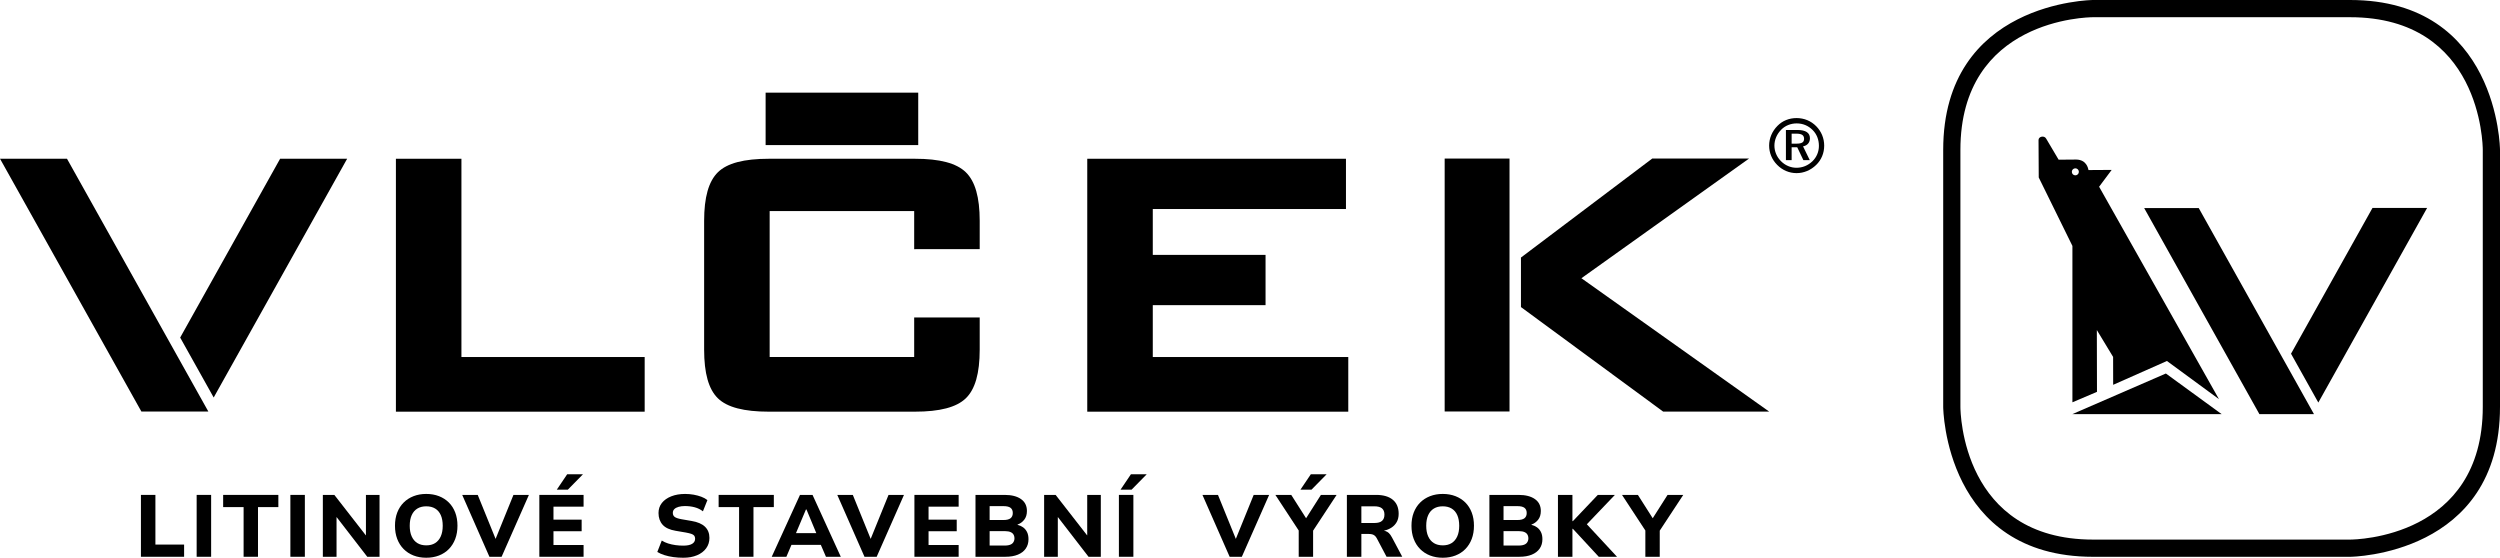 <svg xmlns="http://www.w3.org/2000/svg" xmlns:xlink="http://www.w3.org/1999/xlink" id="Vrstva_1" x="0px" y="0px" width="936.791px" height="208.995px" viewBox="101.612 193.141 936.791 208.995" xml:space="preserve"><g>	<polygon points="159.846,378.589 154.419,378.589 154.419,401.772 170.599,401.772 170.599,397.201 159.846,397.201  "></polygon>	<rect x="175.301" y="378.589" width="5.426" height="23.184"></rect>	<polygon points="185.231,383.16 192.894,383.16 192.894,401.772 198.286,401.772 198.286,383.16 205.916,383.16 205.916,378.589    185.231,378.589  "></polygon>	<rect x="210.421" y="378.589" width="5.426" height="23.184"></rect>	<polygon points="238.734,393.749 238.701,393.749 226.896,378.589 222.588,378.589 222.588,401.772 227.718,401.772    227.718,386.908 227.751,386.908 239.228,401.772 243.831,401.772 243.831,378.589 238.734,378.589  "></polygon>	<path d="M269.81,381.45c-1.031-1.03-2.264-1.825-3.699-2.386c-1.437-0.559-3.031-0.838-4.785-0.838   c-1.732,0-3.316,0.279-4.752,0.838c-1.436,0.561-2.675,1.359-3.716,2.4c-1.041,1.042-1.842,2.292-2.4,3.749   c-0.56,1.458-0.839,3.106-0.839,4.949c0,1.819,0.279,3.464,0.839,4.933c0.559,1.469,1.359,2.729,2.4,3.782   c1.041,1.052,2.28,1.856,3.716,2.417c1.436,0.559,3.02,0.838,4.752,0.838c1.754,0,3.349-0.279,4.785-0.838   c1.436-0.561,2.668-1.365,3.699-2.417c1.03-1.053,1.825-2.313,2.384-3.782c0.56-1.469,0.839-3.124,0.839-4.966   c0-1.819-0.279-3.463-0.839-4.934C271.635,383.73,270.84,382.48,269.81,381.45z M266.768,394.144   c-0.493,1.097-1.195,1.929-2.104,2.499c-0.91,0.57-2.012,0.854-3.305,0.854c-1.315,0-2.434-0.284-3.354-0.854   s-1.628-1.403-2.121-2.499c-0.493-1.097-0.74-2.423-0.74-3.979c0-1.578,0.247-2.91,0.74-3.995c0.493-1.085,1.2-1.907,2.121-2.467   s2.027-0.839,3.321-0.839c1.315,0,2.434,0.279,3.354,0.839c0.921,0.56,1.622,1.382,2.104,2.467s0.724,2.417,0.724,3.995   C267.508,391.721,267.261,393.047,266.768,394.144z"></path>	<polygon points="287.319,395.074 280.628,378.589 274.808,378.589 285.002,401.772 289.572,401.772 299.8,378.589 294.012,378.589     "></polygon>	<polygon points="303.713,401.772 320.287,401.772 320.287,397.366 309.007,397.366 309.007,392.203 319.563,392.203    319.563,387.862 309.007,387.862 309.007,382.995 320.287,382.995 320.287,378.589 303.713,378.589  "></polygon>	<polygon points="320.057,370.861 314.138,370.861 310.257,376.616 314.4,376.616  "></polygon>	<path d="M360.767,388.355l-3.813-0.657c-1.206-0.22-2.044-0.505-2.517-0.854c-0.472-0.35-0.706-0.854-0.706-1.513   c0-0.569,0.187-1.041,0.56-1.414c0.372-0.372,0.904-0.657,1.595-0.854c0.691-0.197,1.484-0.296,2.384-0.296   c1.295,0,2.517,0.153,3.667,0.46c1.15,0.309,2.177,0.813,3.074,1.513l1.679-4.209c-0.638-0.504-1.394-0.921-2.271-1.25   c-0.877-0.328-1.83-0.586-2.86-0.771c-1.03-0.188-2.104-0.279-3.223-0.279c-1.952,0-3.679,0.296-5.18,0.889   c-1.502,0.592-2.675,1.419-3.52,2.481c-0.845,1.063-1.267,2.318-1.267,3.766c0,1.775,0.51,3.239,1.529,4.391   c1.02,1.15,2.657,1.913,4.917,2.286l3.847,0.656c0.812,0.153,1.469,0.313,1.974,0.478c0.504,0.165,0.871,0.39,1.103,0.675   c0.23,0.285,0.345,0.669,0.345,1.15c0,0.834-0.373,1.475-1.117,1.924c-0.746,0.449-1.854,0.674-3.322,0.674   c-0.985,0-1.955-0.064-2.909-0.197c-0.953-0.131-1.869-0.334-2.745-0.607c-0.878-0.273-1.679-0.642-2.401-1.103l-1.677,4.275   c0.745,0.46,1.633,0.854,2.664,1.184c1.03,0.329,2.146,0.575,3.354,0.74c1.206,0.164,2.444,0.246,3.717,0.246   c1.974,0,3.693-0.313,5.162-0.938c1.47-0.625,2.609-1.495,3.42-2.613c0.813-1.118,1.218-2.412,1.218-3.881   c0-1.731-0.555-3.13-1.66-4.192C364.675,389.446,363.003,388.729,360.767,388.355z"></path>	<polygon points="391.58,378.589 370.896,378.589 370.896,383.16 378.558,383.16 378.558,401.772 383.95,401.772 383.95,383.16    391.58,383.16  "></polygon>	<path d="M401.38,378.589l-10.589,23.184h5.491l1.903-4.473h11l1.928,4.473h5.558l-10.589-23.184H401.38z M403.615,384.048h0.196   l3.687,8.879h-7.625L403.615,384.048z"></path>	<polygon points="427.868,395.074 421.176,378.589 415.354,378.589 425.549,401.772 430.12,401.772 440.347,378.589 434.56,378.589     "></polygon>	<polygon points="444.26,401.772 460.833,401.772 460.833,397.366 449.555,397.366 449.555,392.203 460.11,392.203 460.11,387.862    449.555,387.862 449.555,382.995 460.833,382.995 460.833,378.589 444.26,378.589  "></polygon>	<path d="M484.954,390.724c-0.625-0.438-1.312-0.745-2.056-0.921v-0.099c0.965-0.329,1.793-0.921,2.482-1.776   c0.69-0.854,1.036-1.962,1.036-3.321c0-1.929-0.74-3.414-2.22-4.456c-1.48-1.041-3.524-1.562-6.134-1.562h-10.917v23.184h11.245   c1.799,0,3.339-0.263,4.62-0.789c1.283-0.525,2.271-1.281,2.96-2.27c0.69-0.986,1.036-2.159,1.036-3.52   c0-1.072-0.187-1.978-0.56-2.713C486.077,391.748,485.579,391.162,484.954,390.724z M472.441,382.798h5.195   c1.229,0,2.115,0.214,2.663,0.642c0.548,0.429,0.822,1.068,0.822,1.924c0,0.878-0.279,1.534-0.839,1.974   c-0.56,0.438-1.441,0.658-2.646,0.658h-5.195V382.798z M481.6,395.787c-0.099,0.284-0.24,0.543-0.427,0.772   s-0.423,0.416-0.707,0.56c-0.285,0.143-0.614,0.252-0.986,0.328c-0.373,0.077-0.789,0.115-1.249,0.115h-5.788v-5.394h5.788   c0.438,0,0.838,0.033,1.199,0.099c0.361,0.066,0.69,0.17,0.986,0.313c0.296,0.143,0.537,0.317,0.724,0.525   c0.187,0.209,0.334,0.46,0.443,0.756c0.11,0.298,0.165,0.632,0.165,1.003C481.748,395.195,481.698,395.503,481.6,395.787z"></path>	<polygon points="509.009,393.749 508.977,393.749 497.171,378.589 492.863,378.589 492.863,401.772 497.993,401.772    497.993,386.908 498.025,386.908 509.503,401.772 514.106,401.772 514.106,378.589 509.009,378.589  "></polygon>	<polygon points="521.505,376.616 525.648,376.616 531.305,370.861 525.386,370.861  "></polygon>	<rect x="520.881" y="378.589" width="5.426" height="23.184"></rect>	<polygon points="564.698,395.074 558.006,378.589 552.186,378.589 562.379,401.772 566.95,401.772 577.178,378.589    571.389,378.589  "></polygon>	<polygon points="596.581,378.589 591.022,387.336 585.465,378.589 579.512,378.589 588.26,391.932 588.26,401.772 593.653,401.772    593.653,391.986 602.465,378.589  "></polygon>	<polygon points="598.717,370.861 592.797,370.861 588.918,376.616 593.061,376.616  "></polygon>	<path d="M622.032,392.877c-0.395-0.361-0.822-0.608-1.283-0.739l-0.395-0.066l-0.064-0.099c1.008-0.219,1.924-0.597,2.746-1.135   c0.82-0.536,1.473-1.232,1.955-2.088c0.482-0.854,0.725-1.886,0.725-3.091c0-2.28-0.729-4.028-2.188-5.245   c-1.457-1.218-3.547-1.825-6.266-1.825h-10.949v23.184h5.426v-8.55h2.762c0.506,0,0.938,0.049,1.301,0.147   c0.361,0.099,0.686,0.27,0.969,0.51c0.285,0.242,0.537,0.57,0.756,0.985l3.65,6.906h5.887l-3.848-7.233   C622.821,393.793,622.426,393.239,622.032,392.877z M616.672,389.112h-4.934v-6.248h4.867c1.293,0,2.246,0.259,2.859,0.772   c0.613,0.516,0.922,1.288,0.922,2.318c0,1.052-0.303,1.842-0.904,2.366C618.879,388.849,617.944,389.112,616.672,389.112z"></path>	<path d="M650.708,381.45c-1.031-1.03-2.264-1.825-3.699-2.386c-1.438-0.559-3.031-0.838-4.785-0.838   c-1.73,0-3.314,0.279-4.752,0.838c-1.436,0.561-2.676,1.359-3.717,2.4c-1.041,1.042-1.84,2.292-2.4,3.749   c-0.559,1.458-0.838,3.106-0.838,4.949c0,1.819,0.279,3.464,0.838,4.933c0.561,1.469,1.359,2.729,2.4,3.782   c1.041,1.052,2.281,1.856,3.717,2.417c1.438,0.559,3.021,0.838,4.752,0.838c1.754,0,3.35-0.279,4.785-0.838   c1.436-0.561,2.668-1.365,3.699-2.417c1.029-1.053,1.824-2.313,2.385-3.782c0.559-1.469,0.838-3.124,0.838-4.966   c0-1.819-0.279-3.463-0.838-4.934C652.532,383.73,651.737,382.48,650.708,381.45z M647.665,394.144   c-0.492,1.097-1.193,1.929-2.104,2.499s-2.012,0.854-3.305,0.854c-1.314,0-2.434-0.284-3.354-0.854s-1.629-1.403-2.121-2.499   c-0.494-1.097-0.74-2.423-0.74-3.979c0-1.578,0.246-2.91,0.74-3.995c0.492-1.085,1.199-1.907,2.121-2.467   c0.92-0.56,2.027-0.839,3.32-0.839c1.314,0,2.434,0.279,3.354,0.839c0.922,0.56,1.623,1.382,2.104,2.467   c0.482,1.085,0.725,2.417,0.725,3.995C648.405,391.721,648.159,393.047,647.665,394.144z"></path>	<path d="M677.524,390.724c-0.625-0.438-1.311-0.745-2.057-0.921v-0.099c0.965-0.329,1.793-0.921,2.484-1.776   c0.689-0.854,1.035-1.962,1.035-3.321c0-1.929-0.74-3.414-2.221-4.456c-1.479-1.041-3.523-1.562-6.133-1.562h-10.918v23.184h11.246   c1.799,0,3.338-0.263,4.621-0.789c1.283-0.525,2.27-1.281,2.959-2.27c0.691-0.986,1.037-2.159,1.037-3.52   c0-1.072-0.188-1.978-0.561-2.713C678.647,391.748,678.149,391.162,677.524,390.724z M665.012,382.798h5.195   c1.229,0,2.115,0.214,2.664,0.642c0.547,0.429,0.822,1.068,0.822,1.924c0,0.878-0.279,1.534-0.84,1.974   c-0.559,0.438-1.441,0.658-2.646,0.658h-5.195V382.798L665.012,382.798z M674.17,395.787c-0.1,0.284-0.242,0.543-0.428,0.772   c-0.188,0.229-0.422,0.416-0.707,0.56c-0.285,0.143-0.613,0.252-0.986,0.328c-0.373,0.077-0.789,0.115-1.25,0.115h-5.787v-5.394   h5.787c0.439,0,0.838,0.033,1.201,0.099c0.361,0.066,0.689,0.17,0.986,0.313c0.295,0.143,0.537,0.317,0.723,0.525   c0.186,0.209,0.334,0.46,0.443,0.756c0.109,0.298,0.166,0.632,0.166,1.003C674.319,395.195,674.268,395.503,674.17,395.787z"></path>	<polygon points="706.743,378.589 700.331,378.589 690.991,388.421 690.827,388.421 690.827,378.589 685.401,378.589    685.401,401.772 690.827,401.772 690.827,391.282 690.991,391.282 700.692,401.772 707.532,401.772 696.229,389.594  "></polygon>	<polygon points="732.358,378.589 726.473,378.589 720.915,387.336 715.358,378.589 709.405,378.589 718.153,391.932    718.153,401.772 723.545,401.772 723.545,391.986  "></polygon></g><path d="M776.963,246.545c-0.441,0.283-1.174,0.425-2.197,0.425h-1.801v-3.749h1.746c1.023,0,1.766,0.155,2.227,0.463  s0.691,0.8,0.691,1.488C777.629,245.801,777.409,246.259,776.963,246.545 M779.823,244.943c0-1.026-0.396-1.802-1.189-2.322  c-0.789-0.519-1.971-0.777-3.543-0.777h-4.266v11.309h2.141v-4.83h2.098l2.307,4.83h2.396l-2.527-5.168  c0.818-0.16,1.457-0.508,1.906-1.041C779.596,246.412,779.823,245.744,779.823,244.943"></path><path d="M783.188,247.789c0,1.104-0.211,2.163-0.627,3.146c-0.41,0.981-1.016,1.865-1.791,2.624  c-0.834,0.795-1.768,1.409-2.773,1.824c-1.014,0.413-2.096,0.623-3.215,0.623c-1.082,0-2.105-0.21-3.127-0.644  c-1.01-0.43-1.914-1.048-2.691-1.841c-0.793-0.795-1.406-1.702-1.82-2.696c-0.42-0.995-0.633-2.044-0.633-3.118  c0-1.079,0.221-2.149,0.656-3.18c0.438-1.02,1.072-1.958,1.889-2.789c0.744-0.755,1.623-1.341,2.613-1.745  c0.996-0.406,2.07-0.611,3.193-0.611c1.146,0,2.236,0.212,3.24,0.63c1,0.414,1.914,1.032,2.721,1.838  c0.768,0.769,1.357,1.666,1.758,2.669C782.985,245.533,783.188,246.632,783.188,247.789 M784.395,243.776  c-0.51-1.239-1.252-2.36-2.209-3.331c-0.979-0.994-2.107-1.763-3.359-2.282c-2.496-1.036-5.502-1.029-7.926-0.04  c-1.213,0.488-2.307,1.224-3.248,2.186c-1.01,1.021-1.787,2.173-2.313,3.429c-0.533,1.263-0.805,2.595-0.805,3.958  c0,1.348,0.26,2.654,0.768,3.888c0.514,1.231,1.266,2.355,2.238,3.336c0.982,1.001,2.111,1.776,3.352,2.302s2.563,0.792,3.928,0.792  c1.346,0,2.662-0.266,3.914-0.79c1.258-0.524,2.406-1.289,3.416-2.271c0.975-0.944,1.73-2.05,2.242-3.286  c0.514-1.229,0.771-2.566,0.771-3.971C785.165,246.333,784.905,245.014,784.395,243.776"></path><g>	<rect x="388.501" y="227.86" width="57.186" height="19.648"></rect>	<polygon points="509.026,347.404 509.026,252.629 605.965,252.629 605.965,271.465 533.578,271.465 533.578,288.651    575.833,288.651 575.833,307.487 533.578,307.487 533.578,326.923 606.833,326.923 606.833,347.404  "></polygon>	<path d="M389.775,347.403c-9.416,0-15.68-1.637-19.145-5.005c-3.478-3.382-5.169-9.355-5.169-18.267v-48.23   c0-8.847,1.689-14.806,5.162-18.218c3.469-3.402,9.732-5.055,19.15-5.055h54.637c9.356,0,15.604,1.65,19.1,5.049   c3.508,3.412,5.212,9.374,5.212,18.224v10.583l-24.552,0.025v-14.265h-54.156v54.677h54.156v-14.819h24.552v12.029   c0,8.912-1.706,14.889-5.217,18.271c-3.494,3.365-9.739,5-19.095,5L389.775,347.403L389.775,347.403z"></path>	<polygon points="249.965,347.404 249.965,252.629 274.517,252.629 274.517,326.923 343.181,326.923 343.181,347.404  "></polygon>	<polygon points="671.538,308.207 671.538,289.648 720.725,252.556 756.999,252.557 694.192,297.397 764.536,347.366    724.815,347.369  "></polygon>	<rect x="642.952" y="252.556" width="24.303" height="94.775"></rect>	<polygon points="231.701,252.61 206.586,252.61 169.126,319.634 181.684,342.091  "></polygon>	<polygon points="101.612,252.61 154.584,347.34 179.678,347.34 126.706,252.61  "></polygon></g><g>	<polygon points="878.188,348.304 878.188,348.312 934.081,348.312 913.204,333.1  "></polygon>	<path d="M877.958,257.527c0-0.724,0.592-1.315,1.314-1.315c0.73,0,1.324,0.593,1.324,1.315c0,0.728-0.594,1.32-1.324,1.32   C878.549,258.847,877.958,258.254,877.958,257.527 M878.188,343.89l9.197-3.917l-0.053-23.159l6.096,10.067l0.021,10.459   l20.148-8.932l19.496,14.304l-44.91-79.598l4.707-6.303l-8.678,0.054c-0.162-0.691-0.73-3.859-4.596-3.939l-6.604,0.054   l-4.68-7.908c-0.654-1.224-2.771-0.851-2.848,0.481l0.076,14.085l12.621,25.652v58.6H878.188z"></path>	<polygon points="990.62,271.065 1011.088,271.065 970.323,343.986 960.094,325.68  "></polygon>	<polygon points="968.692,348.315 948.243,348.315 905.073,271.115 925.52,271.115  "></polygon>	<path d="M982.221,401.783h-96.283c-55.533,0-56.176-55.615-56.176-56.178v-96.288c0-55.533,55.615-56.177,56.176-56.177h96.283   c55.539,0,56.182,55.615,56.182,56.177v96.288C1038.403,401.141,982.784,401.783,982.221,401.783z M885.938,199.592   c-2.027,0.006-49.729,0.692-49.729,49.727v96.288c0.008,2.027,0.693,49.728,49.729,49.728h96.279   c2.031-0.008,49.734-0.692,49.734-49.728v-96.288c-0.008-2.027-0.693-49.727-49.73-49.727H885.938z"></path></g></svg>